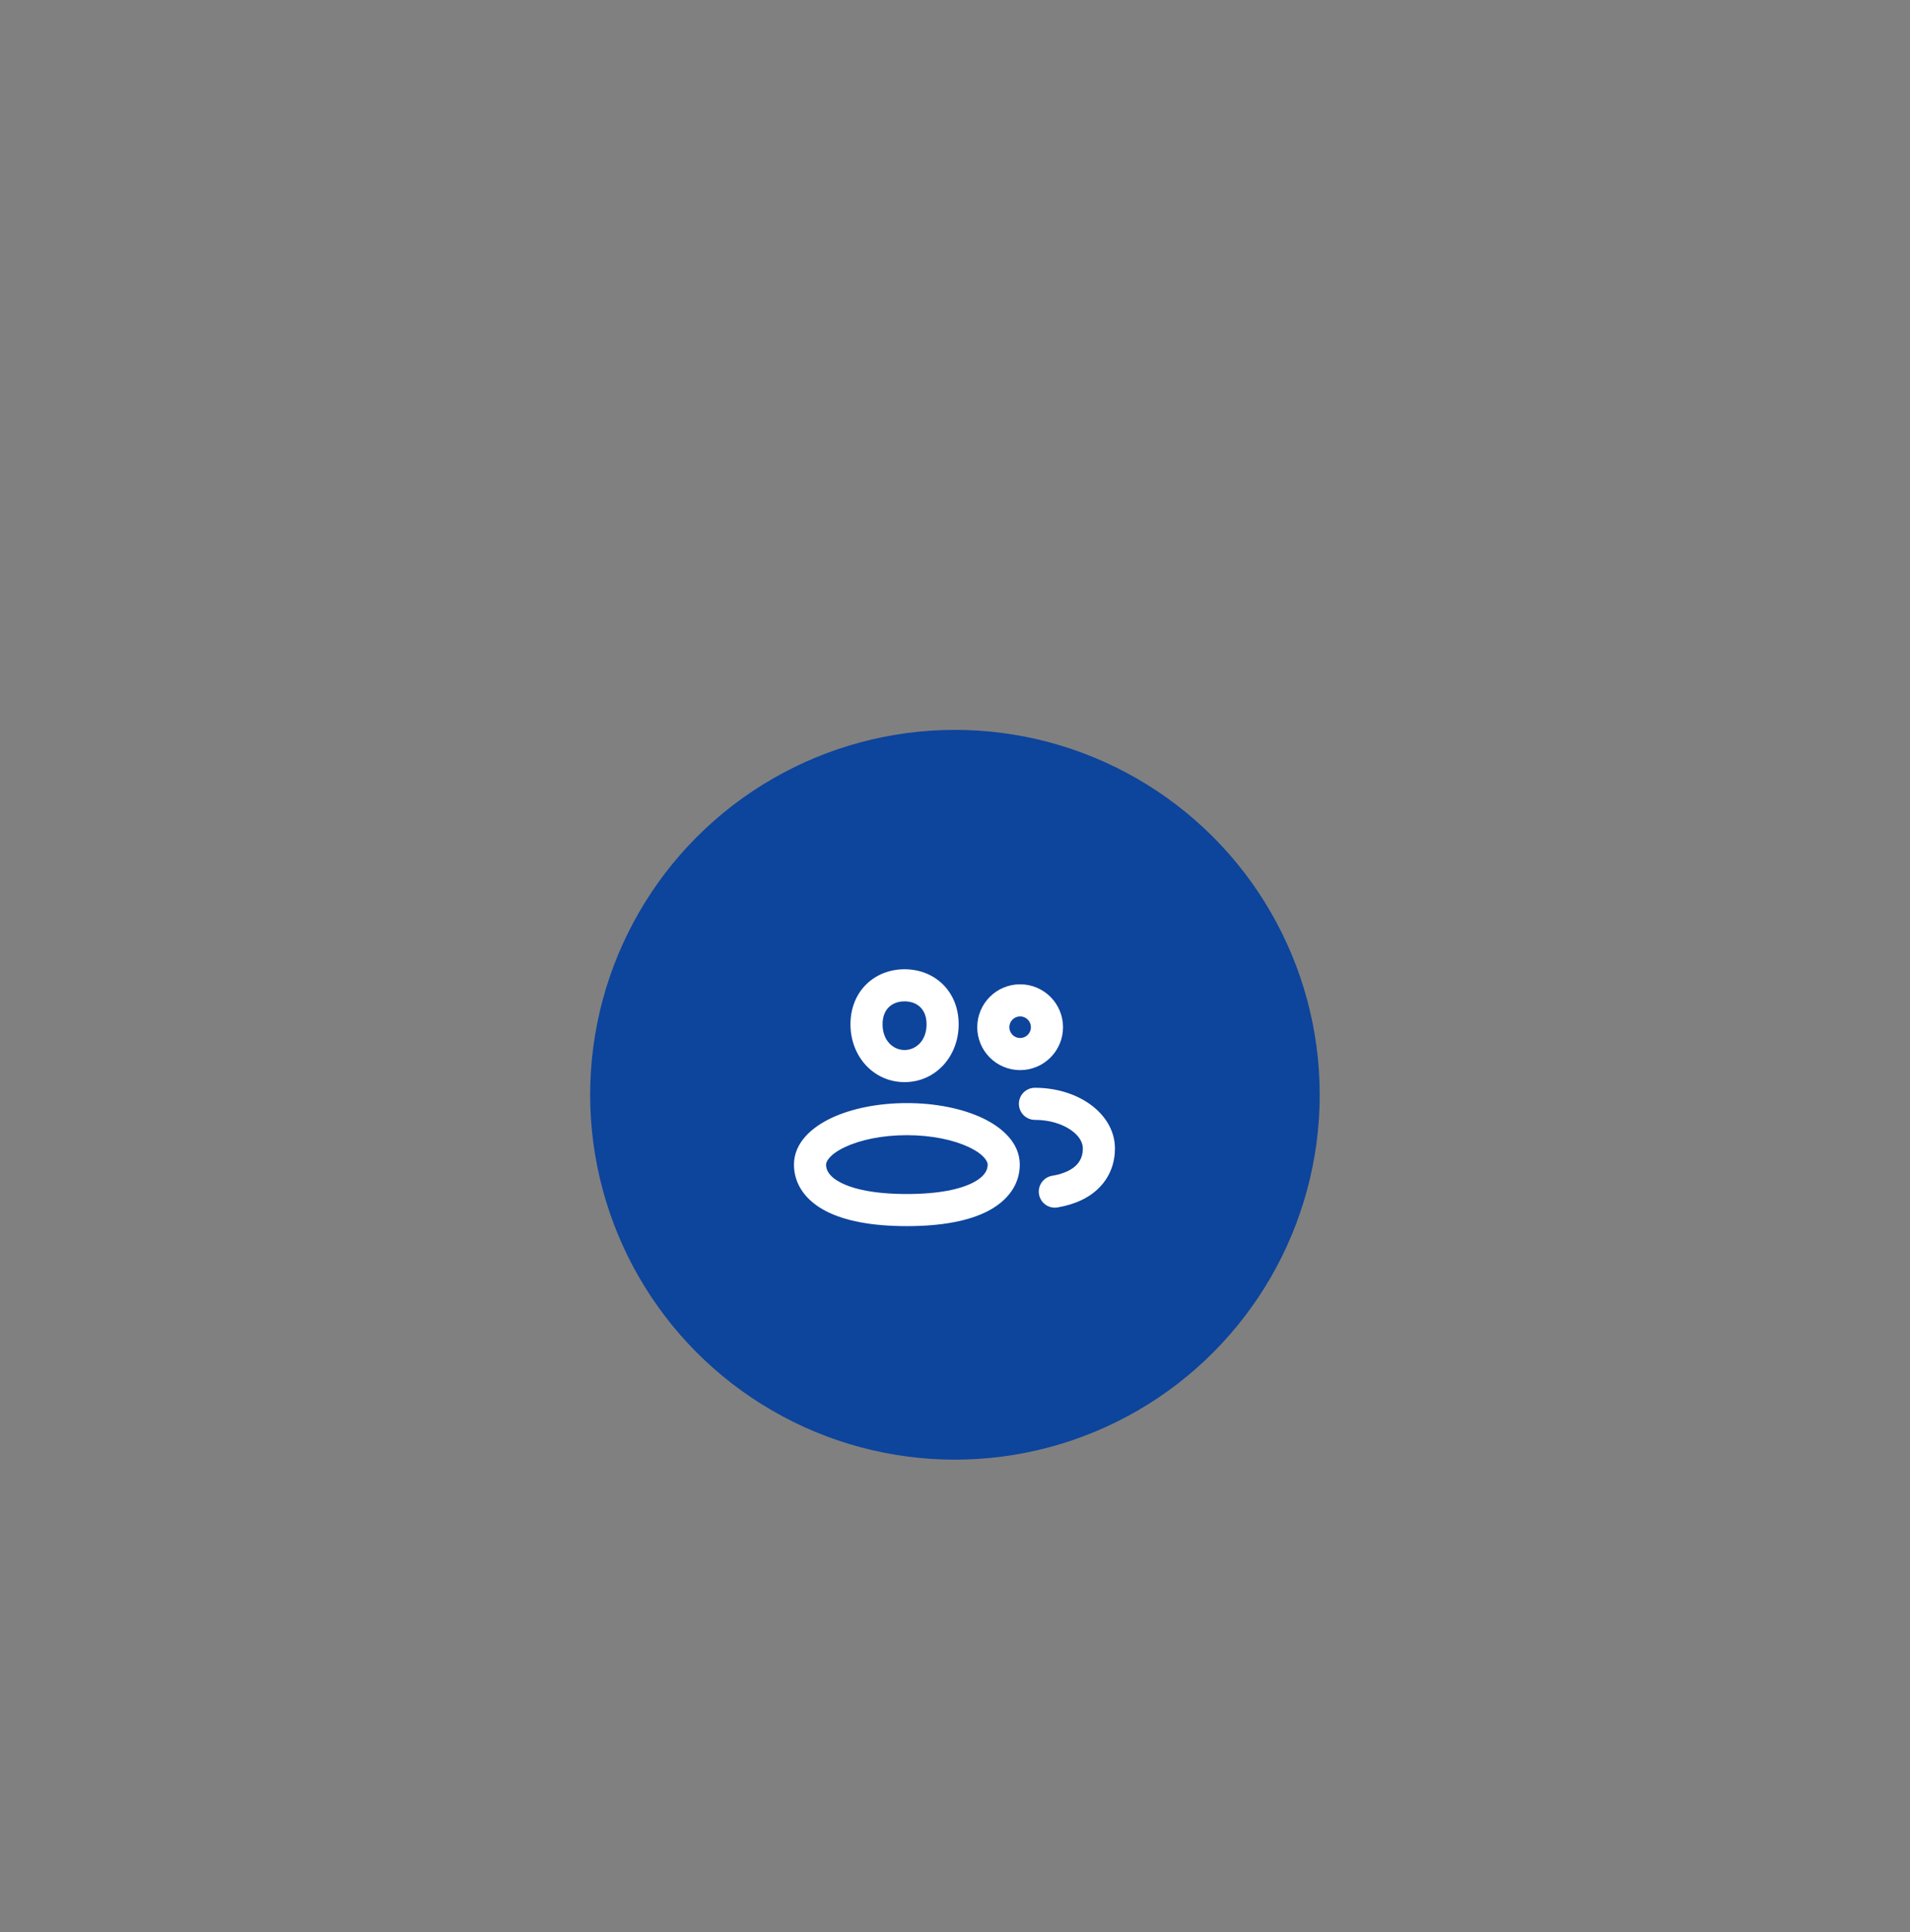 <svg width="178" height="180" viewBox="0 0 178 180" fill="none" xmlns="http://www.w3.org/2000/svg">
<rect x="0" y="0" width="178" height="180" fill="#808080" stroke="none"/>
<circle cx="88.994" cy="101.994" r="33.994" fill="#0D449C"/>
<path d="M98.055 109.541C97.24 109.678 96.691 110.449 96.828 111.264C96.965 112.078 97.736 112.628 98.55 112.491L98.055 109.541ZM96.45 101.342C95.624 101.342 94.955 102.012 94.955 102.838C94.955 103.664 95.624 104.333 96.45 104.333V101.342ZM95.07 99.697C97.278 99.697 99.067 97.907 99.067 95.7H96.075C96.075 96.256 95.625 96.706 95.07 96.706V99.697ZM91.073 95.7C91.073 97.907 92.862 99.697 95.07 99.697V96.706C94.515 96.706 94.065 96.256 94.065 95.7H91.073ZM95.07 91.702C92.862 91.702 91.073 93.492 91.073 95.7H94.065C94.065 95.143 94.515 94.693 95.07 94.693V91.702ZM99.067 95.7C99.067 93.492 97.278 91.702 95.07 91.702V94.693C95.625 94.693 96.075 95.143 96.075 95.7H99.067ZM100.915 106.998C100.915 107.615 100.721 108.118 100.34 108.517C99.947 108.929 99.247 109.341 98.055 109.541L98.55 112.491C100.203 112.213 101.556 111.577 102.506 110.581C103.469 109.571 103.906 108.304 103.906 106.998H100.915ZM96.45 104.333C97.828 104.333 99.01 104.726 99.809 105.283C100.612 105.843 100.915 106.473 100.915 106.998H103.906C103.906 105.226 102.875 103.775 101.521 102.83C100.162 101.881 98.365 101.342 96.45 101.342V104.333ZM86.35 95.429C86.35 96.978 85.335 97.825 84.3 97.825V100.816C87.182 100.816 89.342 98.429 89.342 95.429H86.35ZM84.3 97.825C83.265 97.825 82.25 96.978 82.25 95.429H79.258C79.258 98.429 81.418 100.816 84.3 100.816V97.825ZM82.25 95.429C82.25 94.656 82.511 94.147 82.835 93.832C83.169 93.507 83.668 93.291 84.3 93.291V90.3C82.973 90.3 81.699 90.764 80.75 91.687C79.791 92.62 79.258 93.928 79.258 95.429H82.25ZM84.3 93.291C84.931 93.291 85.431 93.507 85.764 93.832C86.089 94.147 86.35 94.656 86.35 95.429H89.342C89.342 93.928 88.809 92.62 87.85 91.687C86.901 90.764 85.627 90.3 84.3 90.3V93.291ZM92.046 108.5C92.046 108.967 91.814 109.585 90.695 110.169C89.527 110.778 87.544 111.24 84.514 111.24L84.514 114.232C87.776 114.232 90.306 113.745 92.079 112.821C93.9 111.872 95.037 110.372 95.037 108.5H92.046ZM84.514 111.24C81.485 111.24 79.501 110.778 78.333 110.169C77.214 109.585 76.983 108.967 76.983 108.5H73.992C73.992 110.372 75.128 111.872 76.95 112.821C78.722 113.745 81.252 114.232 84.514 114.232L84.514 111.24ZM76.983 108.5C76.983 108.252 77.254 107.568 78.767 106.858C80.16 106.204 82.191 105.759 84.514 105.759V102.768C81.852 102.768 79.369 103.271 77.496 104.15C75.741 104.974 73.992 106.408 73.992 108.5H76.983ZM84.514 105.759C86.838 105.759 88.868 106.204 90.262 106.858C91.774 107.568 92.046 108.252 92.046 108.5H95.037C95.037 106.408 93.287 104.974 91.533 104.15C89.659 103.271 87.176 102.768 84.514 102.768V105.759Z" fill="white"/>
</svg>
